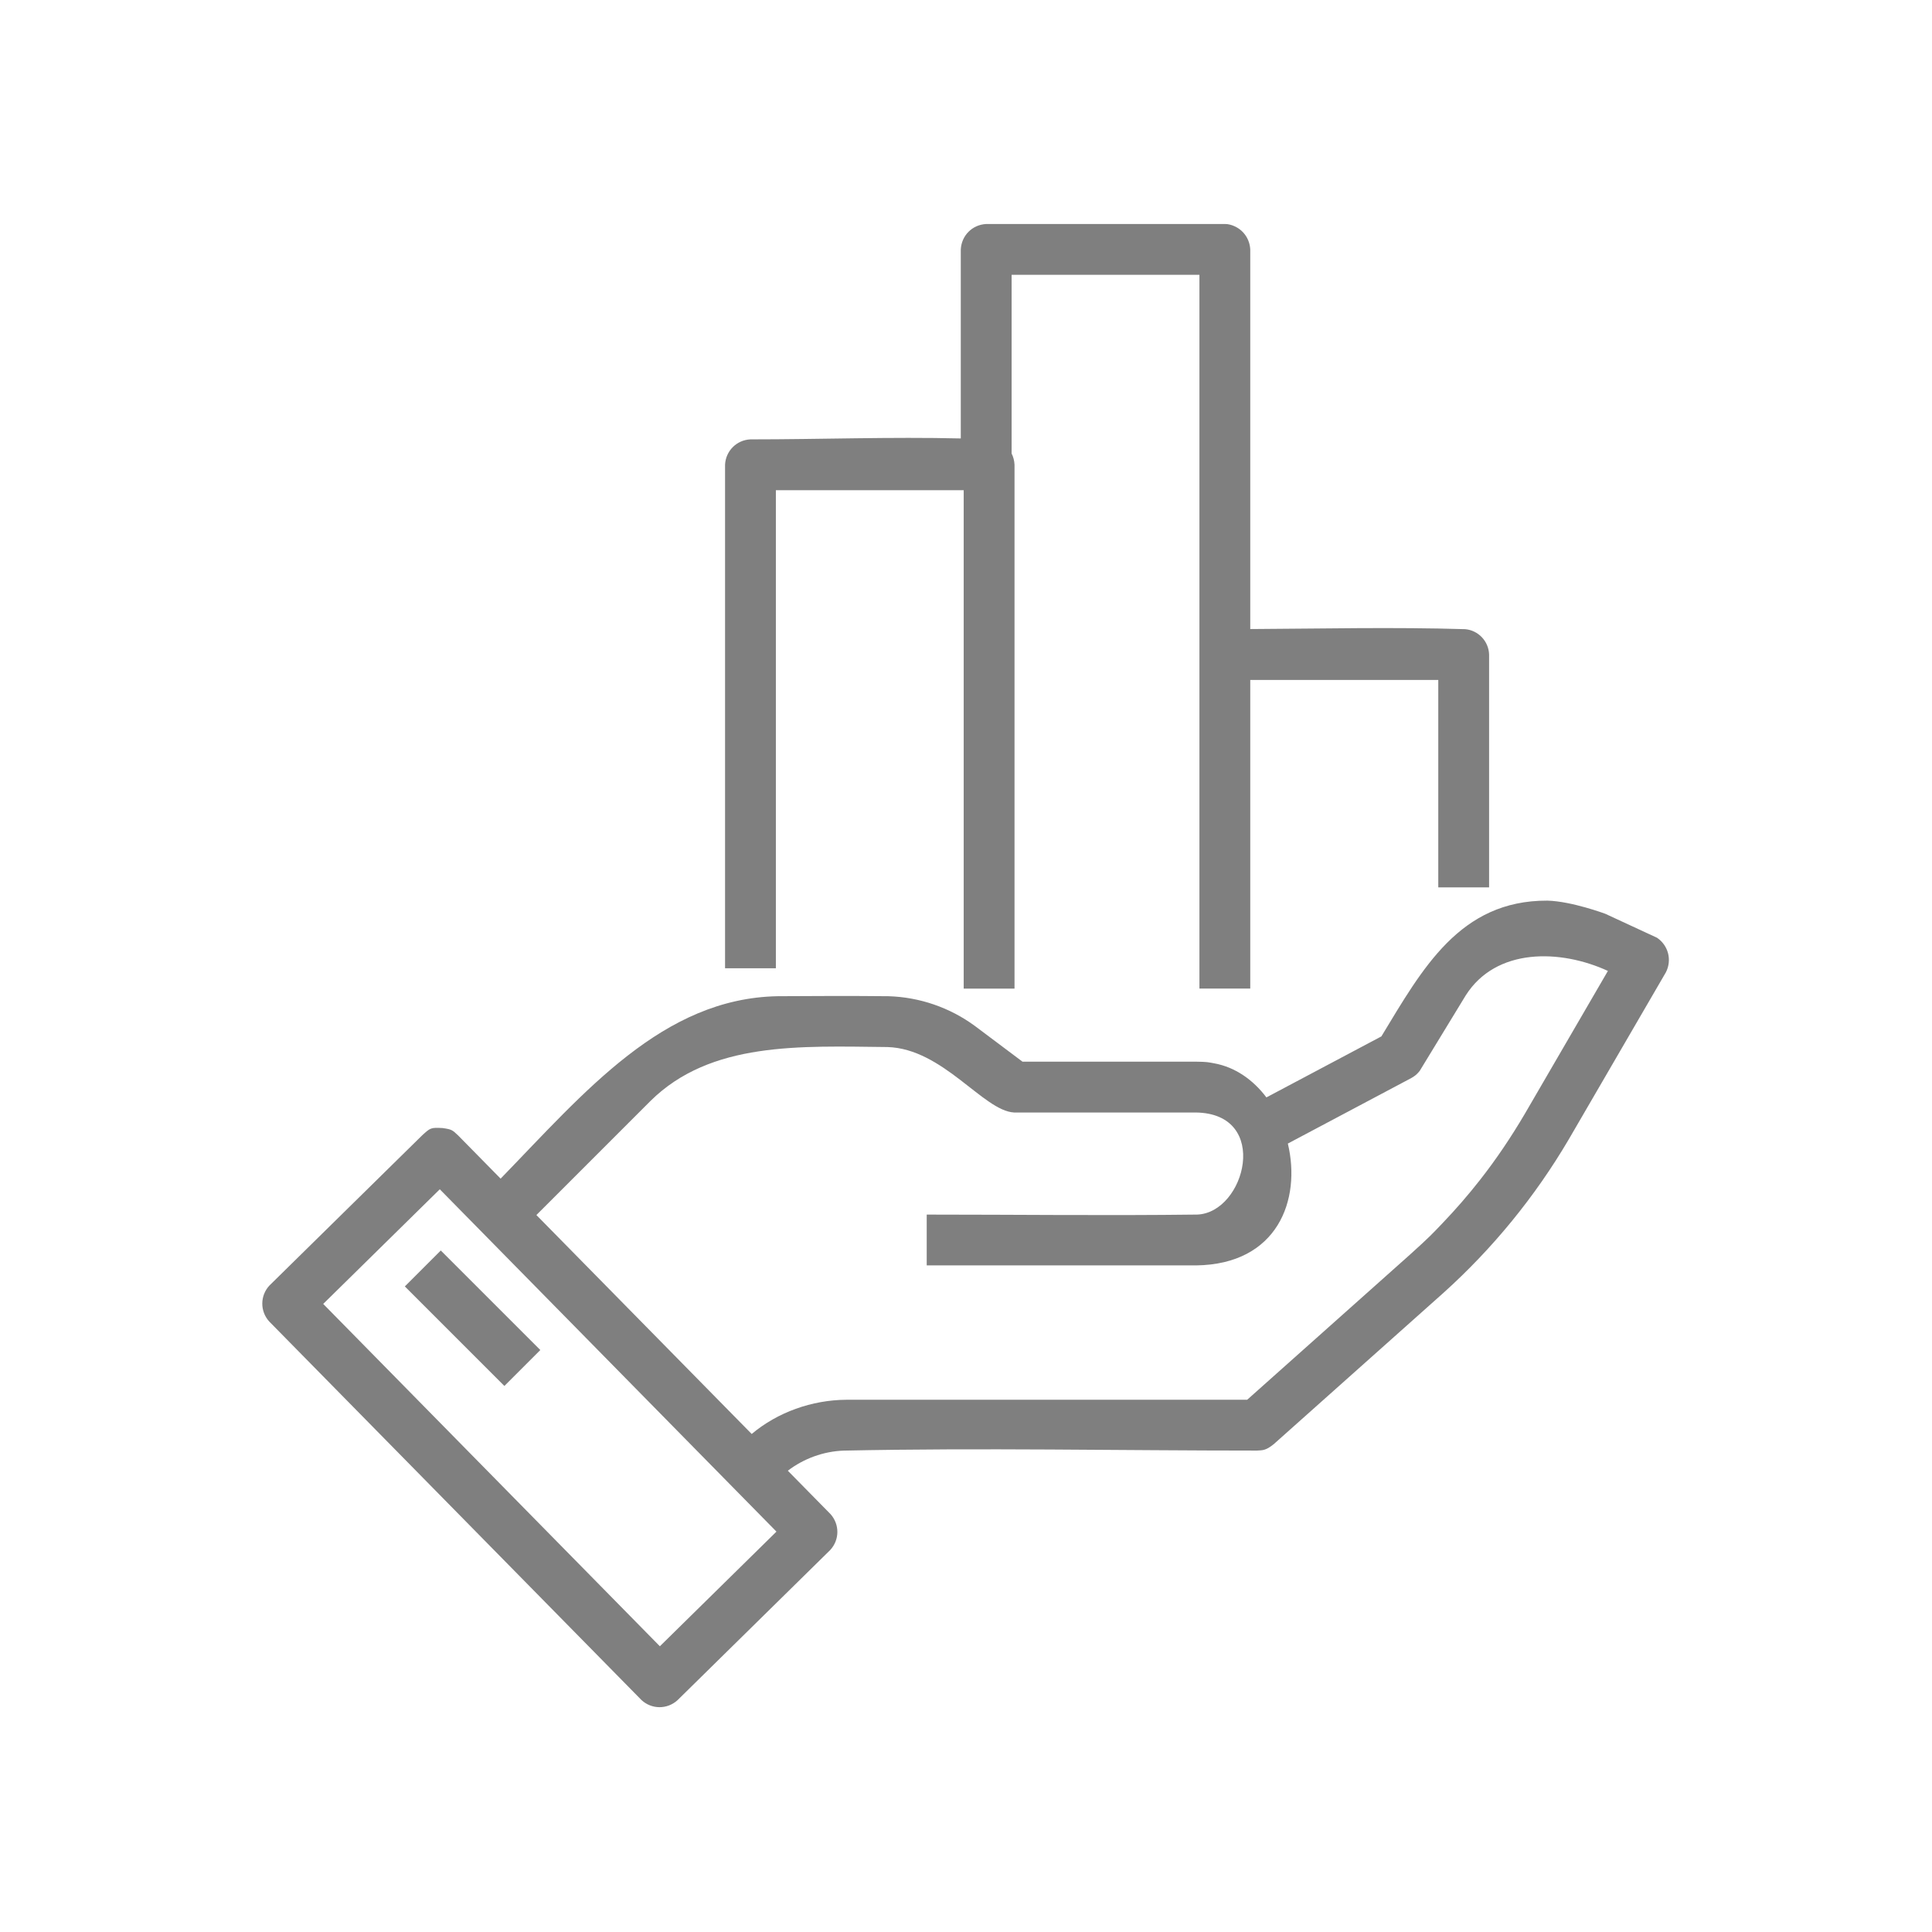 <?xml version="1.0" encoding="UTF-8" standalone="no"?><!DOCTYPE svg PUBLIC "-//W3C//DTD SVG 1.1//EN" "http://www.w3.org/Graphics/SVG/1.1/DTD/svg11.dtd"><svg width="100%" height="100%" viewBox="0 0 297 297" version="1.1" xmlns="http://www.w3.org/2000/svg" xmlns:xlink="http://www.w3.org/1999/xlink" xml:space="preserve" xmlns:serif="http://www.serif.com/" style="fill-rule:evenodd;clip-rule:evenodd;stroke-linejoin:round;stroke-miterlimit:1.414;"><rect id="Artboard1" x="0" y="0" width="296.875" height="296.875" style="fill:none;"/><path d="M194.681,168.7l17.673,-9.378c6.3,-10.376 12.034,-20.928 25.523,-20.872c3.755,0.101 8.906,2.026 8.906,2.026c0,0 7.949,3.683 7.949,3.683c1.729,1.177 2.326,3.415 1.361,5.309l-14.937,25.691c-5.178,8.803 -11.665,16.749 -19.249,23.579l-26.095,23.265c-1.204,0.966 -1.647,0.941 -2.599,0.991c-21.174,0 -42.353,-0.442 -63.523,0.005c-3.102,0.112 -6.13,1.22 -8.579,3.089l6.56,6.67c1.415,1.57 1.414,3.956 -0.047,5.524l-23.492,23.102c-1.571,1.415 -3.956,1.415 -5.524,-0.046l-57.231,-58.198c-1.415,-1.571 -1.415,-3.956 0.046,-5.524l23.493,-23.102c1.249,-1.126 1.282,-1.199 3.112,-1.103c1.462,0.205 1.516,0.314 2.412,1.149l6.519,6.629c12.965,-13.358 24.915,-27.716 42.589,-28.045c5.681,-0.037 11.363,-0.058 17.044,0.002c4.766,0.143 9.402,1.729 13.265,4.565l7.329,5.497l26.678,0c1.748,0.021 1.905,0.094 2.743,0.244c3.285,0.587 6.042,2.56 8.074,5.248Zm-144.995,31.747l51.753,52.628l17.922,-17.625l-51.753,-52.627c-5.974,5.875 -11.948,11.75 -17.922,17.624Zm65.871,19.993c3.974,-3.34 9.247,-5.225 14.537,-5.259l61.63,0l24.97,-22.262c3.195,-2.877 3.535,-3.29 5.067,-4.89c2.024,-2.114 3.943,-4.328 5.748,-6.631c2.533,-3.23 4.822,-6.644 6.903,-10.183l12.766,-21.958c-7.29,-3.353 -17.196,-3.611 -21.866,3.779c0,0 -7.075,11.606 -7.075,11.606c-0.483,0.566 -0.633,0.693 -1.271,1.077l-18.989,10.076c2.067,8.628 -1.548,18.571 -14.113,18.731l-41.402,0l0,-7.812c13.858,0 27.718,0.173 41.575,-0.003c7.404,-0.264 11.36,-15.549 -0.221,-15.691l-27.932,0c-4.726,-0.253 -10.908,-9.807 -19.45,-10.062c-13.443,-0.143 -27.164,-0.865 -36.433,8.283l-17.542,17.542l33.098,33.657Zm-32.495,-12.905l-5.524,5.524l-15.303,-15.302l5.525,-5.524c5.1,5.1 10.201,10.201 15.302,15.302Zm64.637,-140.135l0,-29.059c0.111,-2.119 1.746,-3.793 3.907,-3.906l36.685,0c0.137,0.007 0.273,0.014 0.409,0.022c1.941,0.307 3.393,1.883 3.498,3.884l0,58.36c11.016,-0.057 22.035,-0.315 33.046,0.018c2.011,0.183 3.608,1.854 3.67,3.899l0,35.792l-7.812,0l0,-31.886l-28.904,0l0,47.448l-7.813,0l0,-109.724l-28.873,0l0,27.47c0.261,0.512 0.42,1.096 0.447,1.73l0,80.524l-7.812,0l0,-76.617l-28.874,0l0,73.492l-7.812,0l0,-77.399c0.092,-2.112 1.765,-3.812 3.906,-3.906c10.776,0 21.562,-0.399 32.332,-0.142Z" style="fill-opacity:0.5;fill-rule:nonzero;"/></svg>